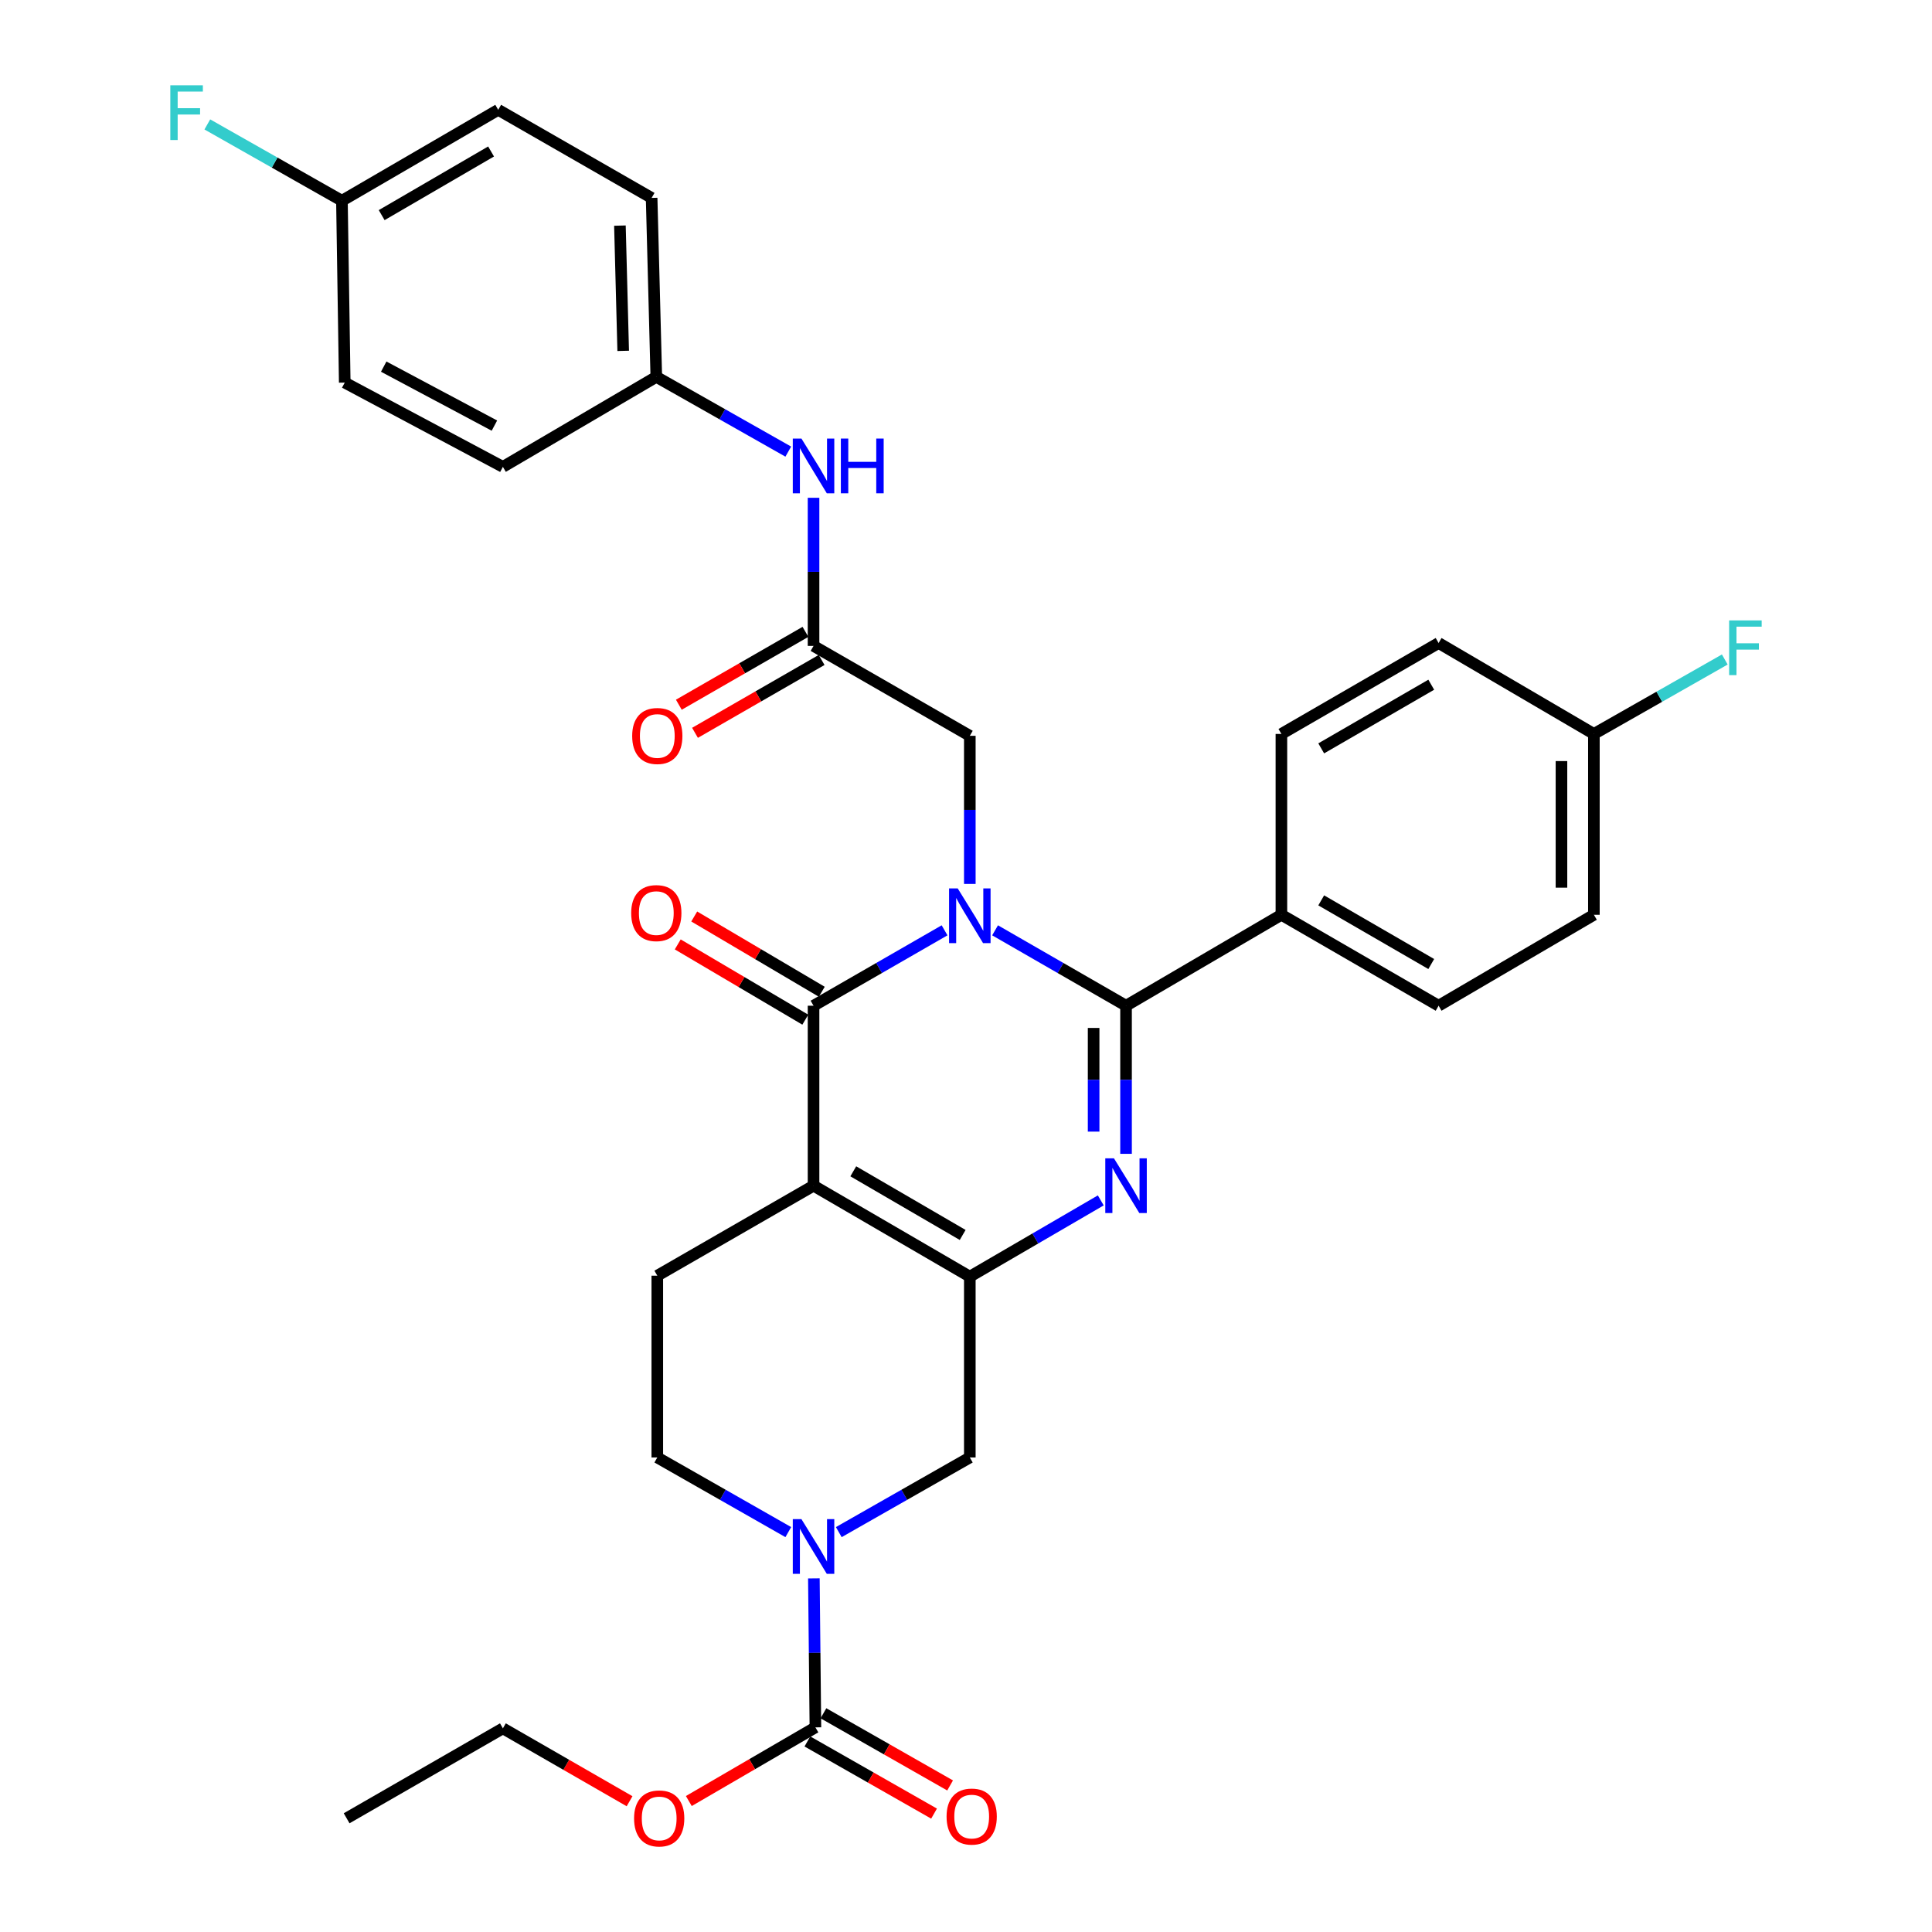 <?xml version='1.0' encoding='iso-8859-1'?>
<svg version='1.1' baseProfile='full'
              xmlns='http://www.w3.org/2000/svg'
                      xmlns:rdkit='http://www.rdkit.org/xml'
                      xmlns:xlink='http://www.w3.org/1999/xlink'
                  xml:space='preserve'
width='1000px' height='1000px' viewBox='0 0 1000 1000'>
<!-- END OF HEADER -->
<rect style='opacity:1.0;fill:#FFFFFF;stroke:none' width='1000' height='1000' x='0' y='0'> </rect>
<path class='bond-1' d='M 515.049,481.534 L 548.943,501.048' style='fill:none;fill-rule:evenodd;stroke:#0000FF;stroke-width:6px;stroke-linecap:butt;stroke-linejoin:miter;stroke-opacity:1' />
<path class='bond-1' d='M 548.943,501.048 L 582.838,520.563' style='fill:none;fill-rule:evenodd;stroke:#000000;stroke-width:6px;stroke-linecap:butt;stroke-linejoin:miter;stroke-opacity:1' />
<path class='bond-2' d='M 488.903,481.532 L 454.995,501.047' style='fill:none;fill-rule:evenodd;stroke:#0000FF;stroke-width:6px;stroke-linecap:butt;stroke-linejoin:miter;stroke-opacity:1' />
<path class='bond-2' d='M 454.995,501.047 L 421.087,520.563' style='fill:none;fill-rule:evenodd;stroke:#000000;stroke-width:6px;stroke-linecap:butt;stroke-linejoin:miter;stroke-opacity:1' />
<path class='bond-8' d='M 501.976,457.519 L 501.976,419.189' style='fill:none;fill-rule:evenodd;stroke:#0000FF;stroke-width:6px;stroke-linecap:butt;stroke-linejoin:miter;stroke-opacity:1' />
<path class='bond-8' d='M 501.976,419.189 L 501.976,380.859' style='fill:none;fill-rule:evenodd;stroke:#000000;stroke-width:6px;stroke-linecap:butt;stroke-linejoin:miter;stroke-opacity:1' />
<path class='bond-0' d='M 421.087,613.711 L 421.087,520.563' style='fill:none;fill-rule:evenodd;stroke:#000000;stroke-width:6px;stroke-linecap:butt;stroke-linejoin:miter;stroke-opacity:1' />
<path class='bond-4' d='M 421.087,613.711 L 501.976,660.779' style='fill:none;fill-rule:evenodd;stroke:#000000;stroke-width:6px;stroke-linecap:butt;stroke-linejoin:miter;stroke-opacity:1' />
<path class='bond-4' d='M 441.66,606.268 L 498.282,639.216' style='fill:none;fill-rule:evenodd;stroke:#000000;stroke-width:6px;stroke-linecap:butt;stroke-linejoin:miter;stroke-opacity:1' />
<path class='bond-9' d='M 421.087,613.711 L 340.216,660.294' style='fill:none;fill-rule:evenodd;stroke:#000000;stroke-width:6px;stroke-linecap:butt;stroke-linejoin:miter;stroke-opacity:1' />
<path class='bond-3' d='M 582.838,520.563 L 582.838,558.893' style='fill:none;fill-rule:evenodd;stroke:#000000;stroke-width:6px;stroke-linecap:butt;stroke-linejoin:miter;stroke-opacity:1' />
<path class='bond-3' d='M 582.838,558.893 L 582.838,597.222' style='fill:none;fill-rule:evenodd;stroke:#0000FF;stroke-width:6px;stroke-linecap:butt;stroke-linejoin:miter;stroke-opacity:1' />
<path class='bond-3' d='M 566.058,532.062 L 566.058,558.893' style='fill:none;fill-rule:evenodd;stroke:#000000;stroke-width:6px;stroke-linecap:butt;stroke-linejoin:miter;stroke-opacity:1' />
<path class='bond-3' d='M 566.058,558.893 L 566.058,585.723' style='fill:none;fill-rule:evenodd;stroke:#0000FF;stroke-width:6px;stroke-linecap:butt;stroke-linejoin:miter;stroke-opacity:1' />
<path class='bond-11' d='M 582.838,520.563 L 663.252,473.495' style='fill:none;fill-rule:evenodd;stroke:#000000;stroke-width:6px;stroke-linecap:butt;stroke-linejoin:miter;stroke-opacity:1' />
<path class='bond-12' d='M 425.351,513.337 L 392.341,493.856' style='fill:none;fill-rule:evenodd;stroke:#000000;stroke-width:6px;stroke-linecap:butt;stroke-linejoin:miter;stroke-opacity:1' />
<path class='bond-12' d='M 392.341,493.856 L 359.33,474.375' style='fill:none;fill-rule:evenodd;stroke:#FF0000;stroke-width:6px;stroke-linecap:butt;stroke-linejoin:miter;stroke-opacity:1' />
<path class='bond-12' d='M 416.823,527.788 L 383.812,508.307' style='fill:none;fill-rule:evenodd;stroke:#000000;stroke-width:6px;stroke-linecap:butt;stroke-linejoin:miter;stroke-opacity:1' />
<path class='bond-12' d='M 383.812,508.307 L 350.802,488.826' style='fill:none;fill-rule:evenodd;stroke:#FF0000;stroke-width:6px;stroke-linecap:butt;stroke-linejoin:miter;stroke-opacity:1' />
<path class='bond-33' d='M 569.759,621.324 L 535.868,641.052' style='fill:none;fill-rule:evenodd;stroke:#0000FF;stroke-width:6px;stroke-linecap:butt;stroke-linejoin:miter;stroke-opacity:1' />
<path class='bond-33' d='M 535.868,641.052 L 501.976,660.779' style='fill:none;fill-rule:evenodd;stroke:#000000;stroke-width:6px;stroke-linecap:butt;stroke-linejoin:miter;stroke-opacity:1' />
<path class='bond-7' d='M 501.976,660.779 L 501.976,754.384' style='fill:none;fill-rule:evenodd;stroke:#000000;stroke-width:6px;stroke-linecap:butt;stroke-linejoin:miter;stroke-opacity:1' />
<path class='bond-5' d='M 408.02,793.019 L 374.118,773.702' style='fill:none;fill-rule:evenodd;stroke:#0000FF;stroke-width:6px;stroke-linecap:butt;stroke-linejoin:miter;stroke-opacity:1' />
<path class='bond-5' d='M 374.118,773.702 L 340.216,754.384' style='fill:none;fill-rule:evenodd;stroke:#000000;stroke-width:6px;stroke-linecap:butt;stroke-linejoin:miter;stroke-opacity:1' />
<path class='bond-6' d='M 421.258,816.965 L 421.657,855.522' style='fill:none;fill-rule:evenodd;stroke:#0000FF;stroke-width:6px;stroke-linecap:butt;stroke-linejoin:miter;stroke-opacity:1' />
<path class='bond-6' d='M 421.657,855.522 L 422.056,894.079' style='fill:none;fill-rule:evenodd;stroke:#000000;stroke-width:6px;stroke-linecap:butt;stroke-linejoin:miter;stroke-opacity:1' />
<path class='bond-34' d='M 434.154,793.02 L 468.065,773.702' style='fill:none;fill-rule:evenodd;stroke:#0000FF;stroke-width:6px;stroke-linecap:butt;stroke-linejoin:miter;stroke-opacity:1' />
<path class='bond-34' d='M 468.065,773.702 L 501.976,754.384' style='fill:none;fill-rule:evenodd;stroke:#000000;stroke-width:6px;stroke-linecap:butt;stroke-linejoin:miter;stroke-opacity:1' />
<path class='bond-15' d='M 417.903,901.368 L 450.684,920.046' style='fill:none;fill-rule:evenodd;stroke:#000000;stroke-width:6px;stroke-linecap:butt;stroke-linejoin:miter;stroke-opacity:1' />
<path class='bond-15' d='M 450.684,920.046 L 483.465,938.724' style='fill:none;fill-rule:evenodd;stroke:#FF0000;stroke-width:6px;stroke-linecap:butt;stroke-linejoin:miter;stroke-opacity:1' />
<path class='bond-15' d='M 426.21,886.789 L 458.991,905.467' style='fill:none;fill-rule:evenodd;stroke:#000000;stroke-width:6px;stroke-linecap:butt;stroke-linejoin:miter;stroke-opacity:1' />
<path class='bond-15' d='M 458.991,905.467 L 491.772,924.145' style='fill:none;fill-rule:evenodd;stroke:#FF0000;stroke-width:6px;stroke-linecap:butt;stroke-linejoin:miter;stroke-opacity:1' />
<path class='bond-20' d='M 422.056,894.079 L 389.295,913.145' style='fill:none;fill-rule:evenodd;stroke:#000000;stroke-width:6px;stroke-linecap:butt;stroke-linejoin:miter;stroke-opacity:1' />
<path class='bond-20' d='M 389.295,913.145 L 356.534,932.211' style='fill:none;fill-rule:evenodd;stroke:#FF0000;stroke-width:6px;stroke-linecap:butt;stroke-linejoin:miter;stroke-opacity:1' />
<path class='bond-10' d='M 501.976,380.859 L 421.087,334.322' style='fill:none;fill-rule:evenodd;stroke:#000000;stroke-width:6px;stroke-linecap:butt;stroke-linejoin:miter;stroke-opacity:1' />
<path class='bond-13' d='M 340.216,660.294 L 340.216,754.384' style='fill:none;fill-rule:evenodd;stroke:#000000;stroke-width:6px;stroke-linecap:butt;stroke-linejoin:miter;stroke-opacity:1' />
<path class='bond-14' d='M 421.087,334.322 L 421.087,295.988' style='fill:none;fill-rule:evenodd;stroke:#000000;stroke-width:6px;stroke-linecap:butt;stroke-linejoin:miter;stroke-opacity:1' />
<path class='bond-14' d='M 421.087,295.988 L 421.087,257.654' style='fill:none;fill-rule:evenodd;stroke:#0000FF;stroke-width:6px;stroke-linecap:butt;stroke-linejoin:miter;stroke-opacity:1' />
<path class='bond-16' d='M 416.902,327.05 L 384.133,345.907' style='fill:none;fill-rule:evenodd;stroke:#000000;stroke-width:6px;stroke-linecap:butt;stroke-linejoin:miter;stroke-opacity:1' />
<path class='bond-16' d='M 384.133,345.907 L 351.364,364.764' style='fill:none;fill-rule:evenodd;stroke:#FF0000;stroke-width:6px;stroke-linecap:butt;stroke-linejoin:miter;stroke-opacity:1' />
<path class='bond-16' d='M 425.272,341.594 L 392.502,360.451' style='fill:none;fill-rule:evenodd;stroke:#000000;stroke-width:6px;stroke-linecap:butt;stroke-linejoin:miter;stroke-opacity:1' />
<path class='bond-16' d='M 392.502,360.451 L 359.733,379.308' style='fill:none;fill-rule:evenodd;stroke:#FF0000;stroke-width:6px;stroke-linecap:butt;stroke-linejoin:miter;stroke-opacity:1' />
<path class='bond-17' d='M 663.252,473.495 L 744.617,520.563' style='fill:none;fill-rule:evenodd;stroke:#000000;stroke-width:6px;stroke-linecap:butt;stroke-linejoin:miter;stroke-opacity:1' />
<path class='bond-17' d='M 683.859,466.03 L 740.814,498.978' style='fill:none;fill-rule:evenodd;stroke:#000000;stroke-width:6px;stroke-linecap:butt;stroke-linejoin:miter;stroke-opacity:1' />
<path class='bond-18' d='M 663.252,473.495 L 663.252,379.89' style='fill:none;fill-rule:evenodd;stroke:#000000;stroke-width:6px;stroke-linecap:butt;stroke-linejoin:miter;stroke-opacity:1' />
<path class='bond-19' d='M 408.009,233.757 L 373.856,214.411' style='fill:none;fill-rule:evenodd;stroke:#0000FF;stroke-width:6px;stroke-linecap:butt;stroke-linejoin:miter;stroke-opacity:1' />
<path class='bond-19' d='M 373.856,214.411 L 339.703,195.066' style='fill:none;fill-rule:evenodd;stroke:#000000;stroke-width:6px;stroke-linecap:butt;stroke-linejoin:miter;stroke-opacity:1' />
<path class='bond-23' d='M 744.617,520.563 L 824.993,473.495' style='fill:none;fill-rule:evenodd;stroke:#000000;stroke-width:6px;stroke-linecap:butt;stroke-linejoin:miter;stroke-opacity:1' />
<path class='bond-24' d='M 663.252,379.89 L 744.617,332.821' style='fill:none;fill-rule:evenodd;stroke:#000000;stroke-width:6px;stroke-linecap:butt;stroke-linejoin:miter;stroke-opacity:1' />
<path class='bond-24' d='M 683.859,387.354 L 740.814,354.406' style='fill:none;fill-rule:evenodd;stroke:#000000;stroke-width:6px;stroke-linecap:butt;stroke-linejoin:miter;stroke-opacity:1' />
<path class='bond-27' d='M 339.703,195.066 L 260.296,241.649' style='fill:none;fill-rule:evenodd;stroke:#000000;stroke-width:6px;stroke-linecap:butt;stroke-linejoin:miter;stroke-opacity:1' />
<path class='bond-28' d='M 339.703,195.066 L 337.28,102.44' style='fill:none;fill-rule:evenodd;stroke:#000000;stroke-width:6px;stroke-linecap:butt;stroke-linejoin:miter;stroke-opacity:1' />
<path class='bond-28' d='M 322.565,181.611 L 320.869,116.773' style='fill:none;fill-rule:evenodd;stroke:#000000;stroke-width:6px;stroke-linecap:butt;stroke-linejoin:miter;stroke-opacity:1' />
<path class='bond-31' d='M 325.862,932.315 L 293.079,913.453' style='fill:none;fill-rule:evenodd;stroke:#FF0000;stroke-width:6px;stroke-linecap:butt;stroke-linejoin:miter;stroke-opacity:1' />
<path class='bond-31' d='M 293.079,913.453 L 260.296,894.591' style='fill:none;fill-rule:evenodd;stroke:#000000;stroke-width:6px;stroke-linecap:butt;stroke-linejoin:miter;stroke-opacity:1' />
<path class='bond-21' d='M 824.993,379.89 L 744.617,332.821' style='fill:none;fill-rule:evenodd;stroke:#000000;stroke-width:6px;stroke-linecap:butt;stroke-linejoin:miter;stroke-opacity:1' />
<path class='bond-25' d='M 824.993,379.89 L 858.87,360.622' style='fill:none;fill-rule:evenodd;stroke:#000000;stroke-width:6px;stroke-linecap:butt;stroke-linejoin:miter;stroke-opacity:1' />
<path class='bond-25' d='M 858.87,360.622 L 892.746,341.354' style='fill:none;fill-rule:evenodd;stroke:#33CCCC;stroke-width:6px;stroke-linecap:butt;stroke-linejoin:miter;stroke-opacity:1' />
<path class='bond-35' d='M 824.993,379.89 L 824.993,473.495' style='fill:none;fill-rule:evenodd;stroke:#000000;stroke-width:6px;stroke-linecap:butt;stroke-linejoin:miter;stroke-opacity:1' />
<path class='bond-35' d='M 808.213,393.93 L 808.213,459.454' style='fill:none;fill-rule:evenodd;stroke:#000000;stroke-width:6px;stroke-linecap:butt;stroke-linejoin:miter;stroke-opacity:1' />
<path class='bond-22' d='M 176.983,103.903 L 257.872,56.844' style='fill:none;fill-rule:evenodd;stroke:#000000;stroke-width:6px;stroke-linecap:butt;stroke-linejoin:miter;stroke-opacity:1' />
<path class='bond-22' d='M 197.554,111.349 L 254.177,78.407' style='fill:none;fill-rule:evenodd;stroke:#000000;stroke-width:6px;stroke-linecap:butt;stroke-linejoin:miter;stroke-opacity:1' />
<path class='bond-26' d='M 176.983,103.903 L 142.146,84.152' style='fill:none;fill-rule:evenodd;stroke:#000000;stroke-width:6px;stroke-linecap:butt;stroke-linejoin:miter;stroke-opacity:1' />
<path class='bond-26' d='M 142.146,84.152 L 107.309,64.401' style='fill:none;fill-rule:evenodd;stroke:#33CCCC;stroke-width:6px;stroke-linecap:butt;stroke-linejoin:miter;stroke-opacity:1' />
<path class='bond-36' d='M 176.983,103.903 L 178.437,198.03' style='fill:none;fill-rule:evenodd;stroke:#000000;stroke-width:6px;stroke-linecap:butt;stroke-linejoin:miter;stroke-opacity:1' />
<path class='bond-30' d='M 260.296,241.649 L 178.437,198.03' style='fill:none;fill-rule:evenodd;stroke:#000000;stroke-width:6px;stroke-linecap:butt;stroke-linejoin:miter;stroke-opacity:1' />
<path class='bond-30' d='M 255.908,220.298 L 198.607,189.764' style='fill:none;fill-rule:evenodd;stroke:#000000;stroke-width:6px;stroke-linecap:butt;stroke-linejoin:miter;stroke-opacity:1' />
<path class='bond-29' d='M 337.28,102.44 L 257.872,56.844' style='fill:none;fill-rule:evenodd;stroke:#000000;stroke-width:6px;stroke-linecap:butt;stroke-linejoin:miter;stroke-opacity:1' />
<path class='bond-32' d='M 260.296,894.591 L 179.416,941.138' style='fill:none;fill-rule:evenodd;stroke:#000000;stroke-width:6px;stroke-linecap:butt;stroke-linejoin:miter;stroke-opacity:1' />
<path  class='atom-0' d='M 495.716 459.847
L 504.996 474.847
Q 505.916 476.327, 507.396 479.007
Q 508.876 481.687, 508.956 481.847
L 508.956 459.847
L 512.716 459.847
L 512.716 488.167
L 508.836 488.167
L 498.876 471.767
Q 497.716 469.847, 496.476 467.647
Q 495.276 465.447, 494.916 464.767
L 494.916 488.167
L 491.236 488.167
L 491.236 459.847
L 495.716 459.847
' fill='#0000FF'/>
<path  class='atom-4' d='M 576.578 599.551
L 585.858 614.551
Q 586.778 616.031, 588.258 618.711
Q 589.738 621.391, 589.818 621.551
L 589.818 599.551
L 593.578 599.551
L 593.578 627.871
L 589.698 627.871
L 579.738 611.471
Q 578.578 609.551, 577.338 607.351
Q 576.138 605.151, 575.778 604.471
L 575.778 627.871
L 572.098 627.871
L 572.098 599.551
L 576.578 599.551
' fill='#0000FF'/>
<path  class='atom-6' d='M 414.827 786.304
L 424.107 801.304
Q 425.027 802.784, 426.507 805.464
Q 427.987 808.144, 428.067 808.304
L 428.067 786.304
L 431.827 786.304
L 431.827 814.624
L 427.947 814.624
L 417.987 798.224
Q 416.827 796.304, 415.587 794.104
Q 414.387 791.904, 414.027 791.224
L 414.027 814.624
L 410.347 814.624
L 410.347 786.304
L 414.827 786.304
' fill='#0000FF'/>
<path  class='atom-13' d='M 326.703 472.614
Q 326.703 465.814, 330.063 462.014
Q 333.423 458.214, 339.703 458.214
Q 345.983 458.214, 349.343 462.014
Q 352.703 465.814, 352.703 472.614
Q 352.703 479.494, 349.303 483.414
Q 345.903 487.294, 339.703 487.294
Q 333.463 487.294, 330.063 483.414
Q 326.703 479.534, 326.703 472.614
M 339.703 484.094
Q 344.023 484.094, 346.343 481.214
Q 348.703 478.294, 348.703 472.614
Q 348.703 467.054, 346.343 464.254
Q 344.023 461.414, 339.703 461.414
Q 335.383 461.414, 333.023 464.214
Q 330.703 467.014, 330.703 472.614
Q 330.703 478.334, 333.023 481.214
Q 335.383 484.094, 339.703 484.094
' fill='#FF0000'/>
<path  class='atom-15' d='M 414.827 227.005
L 424.107 242.005
Q 425.027 243.485, 426.507 246.165
Q 427.987 248.845, 428.067 249.005
L 428.067 227.005
L 431.827 227.005
L 431.827 255.325
L 427.947 255.325
L 417.987 238.925
Q 416.827 237.005, 415.587 234.805
Q 414.387 232.605, 414.027 231.925
L 414.027 255.325
L 410.347 255.325
L 410.347 227.005
L 414.827 227.005
' fill='#0000FF'/>
<path  class='atom-15' d='M 435.227 227.005
L 439.067 227.005
L 439.067 239.045
L 453.547 239.045
L 453.547 227.005
L 457.387 227.005
L 457.387 255.325
L 453.547 255.325
L 453.547 242.245
L 439.067 242.245
L 439.067 255.325
L 435.227 255.325
L 435.227 227.005
' fill='#0000FF'/>
<path  class='atom-16' d='M 489.946 940.248
Q 489.946 933.448, 493.306 929.648
Q 496.666 925.848, 502.946 925.848
Q 509.226 925.848, 512.586 929.648
Q 515.946 933.448, 515.946 940.248
Q 515.946 947.128, 512.546 951.048
Q 509.146 954.928, 502.946 954.928
Q 496.706 954.928, 493.306 951.048
Q 489.946 947.168, 489.946 940.248
M 502.946 951.728
Q 507.266 951.728, 509.586 948.848
Q 511.946 945.928, 511.946 940.248
Q 511.946 934.688, 509.586 931.888
Q 507.266 929.048, 502.946 929.048
Q 498.626 929.048, 496.266 931.848
Q 493.946 934.648, 493.946 940.248
Q 493.946 945.968, 496.266 948.848
Q 498.626 951.728, 502.946 951.728
' fill='#FF0000'/>
<path  class='atom-17' d='M 327.216 380.939
Q 327.216 374.139, 330.576 370.339
Q 333.936 366.539, 340.216 366.539
Q 346.496 366.539, 349.856 370.339
Q 353.216 374.139, 353.216 380.939
Q 353.216 387.819, 349.816 391.739
Q 346.416 395.619, 340.216 395.619
Q 333.976 395.619, 330.576 391.739
Q 327.216 387.859, 327.216 380.939
M 340.216 392.419
Q 344.536 392.419, 346.856 389.539
Q 349.216 386.619, 349.216 380.939
Q 349.216 375.379, 346.856 372.579
Q 344.536 369.739, 340.216 369.739
Q 335.896 369.739, 333.536 372.539
Q 331.216 375.339, 331.216 380.939
Q 331.216 386.659, 333.536 389.539
Q 335.896 392.419, 340.216 392.419
' fill='#FF0000'/>
<path  class='atom-21' d='M 328.195 941.218
Q 328.195 934.418, 331.555 930.618
Q 334.915 926.818, 341.195 926.818
Q 347.475 926.818, 350.835 930.618
Q 354.195 934.418, 354.195 941.218
Q 354.195 948.098, 350.795 952.018
Q 347.395 955.898, 341.195 955.898
Q 334.955 955.898, 331.555 952.018
Q 328.195 948.138, 328.195 941.218
M 341.195 952.698
Q 345.515 952.698, 347.835 949.818
Q 350.195 946.898, 350.195 941.218
Q 350.195 935.658, 347.835 932.858
Q 345.515 930.018, 341.195 930.018
Q 336.875 930.018, 334.515 932.818
Q 332.195 935.618, 332.195 941.218
Q 332.195 946.938, 334.515 949.818
Q 336.875 952.698, 341.195 952.698
' fill='#FF0000'/>
<path  class='atom-26' d='M 895.002 321.122
L 911.842 321.122
L 911.842 324.362
L 898.802 324.362
L 898.802 332.962
L 910.402 332.962
L 910.402 336.242
L 898.802 336.242
L 898.802 349.442
L 895.002 349.442
L 895.002 321.122
' fill='#33CCCC'/>
<path  class='atom-27' d='M 88.158 44.157
L 104.998 44.157
L 104.998 47.397
L 91.958 47.397
L 91.958 55.997
L 103.558 55.997
L 103.558 59.277
L 91.958 59.277
L 91.958 72.477
L 88.158 72.477
L 88.158 44.157
' fill='#33CCCC'/>
</svg>
